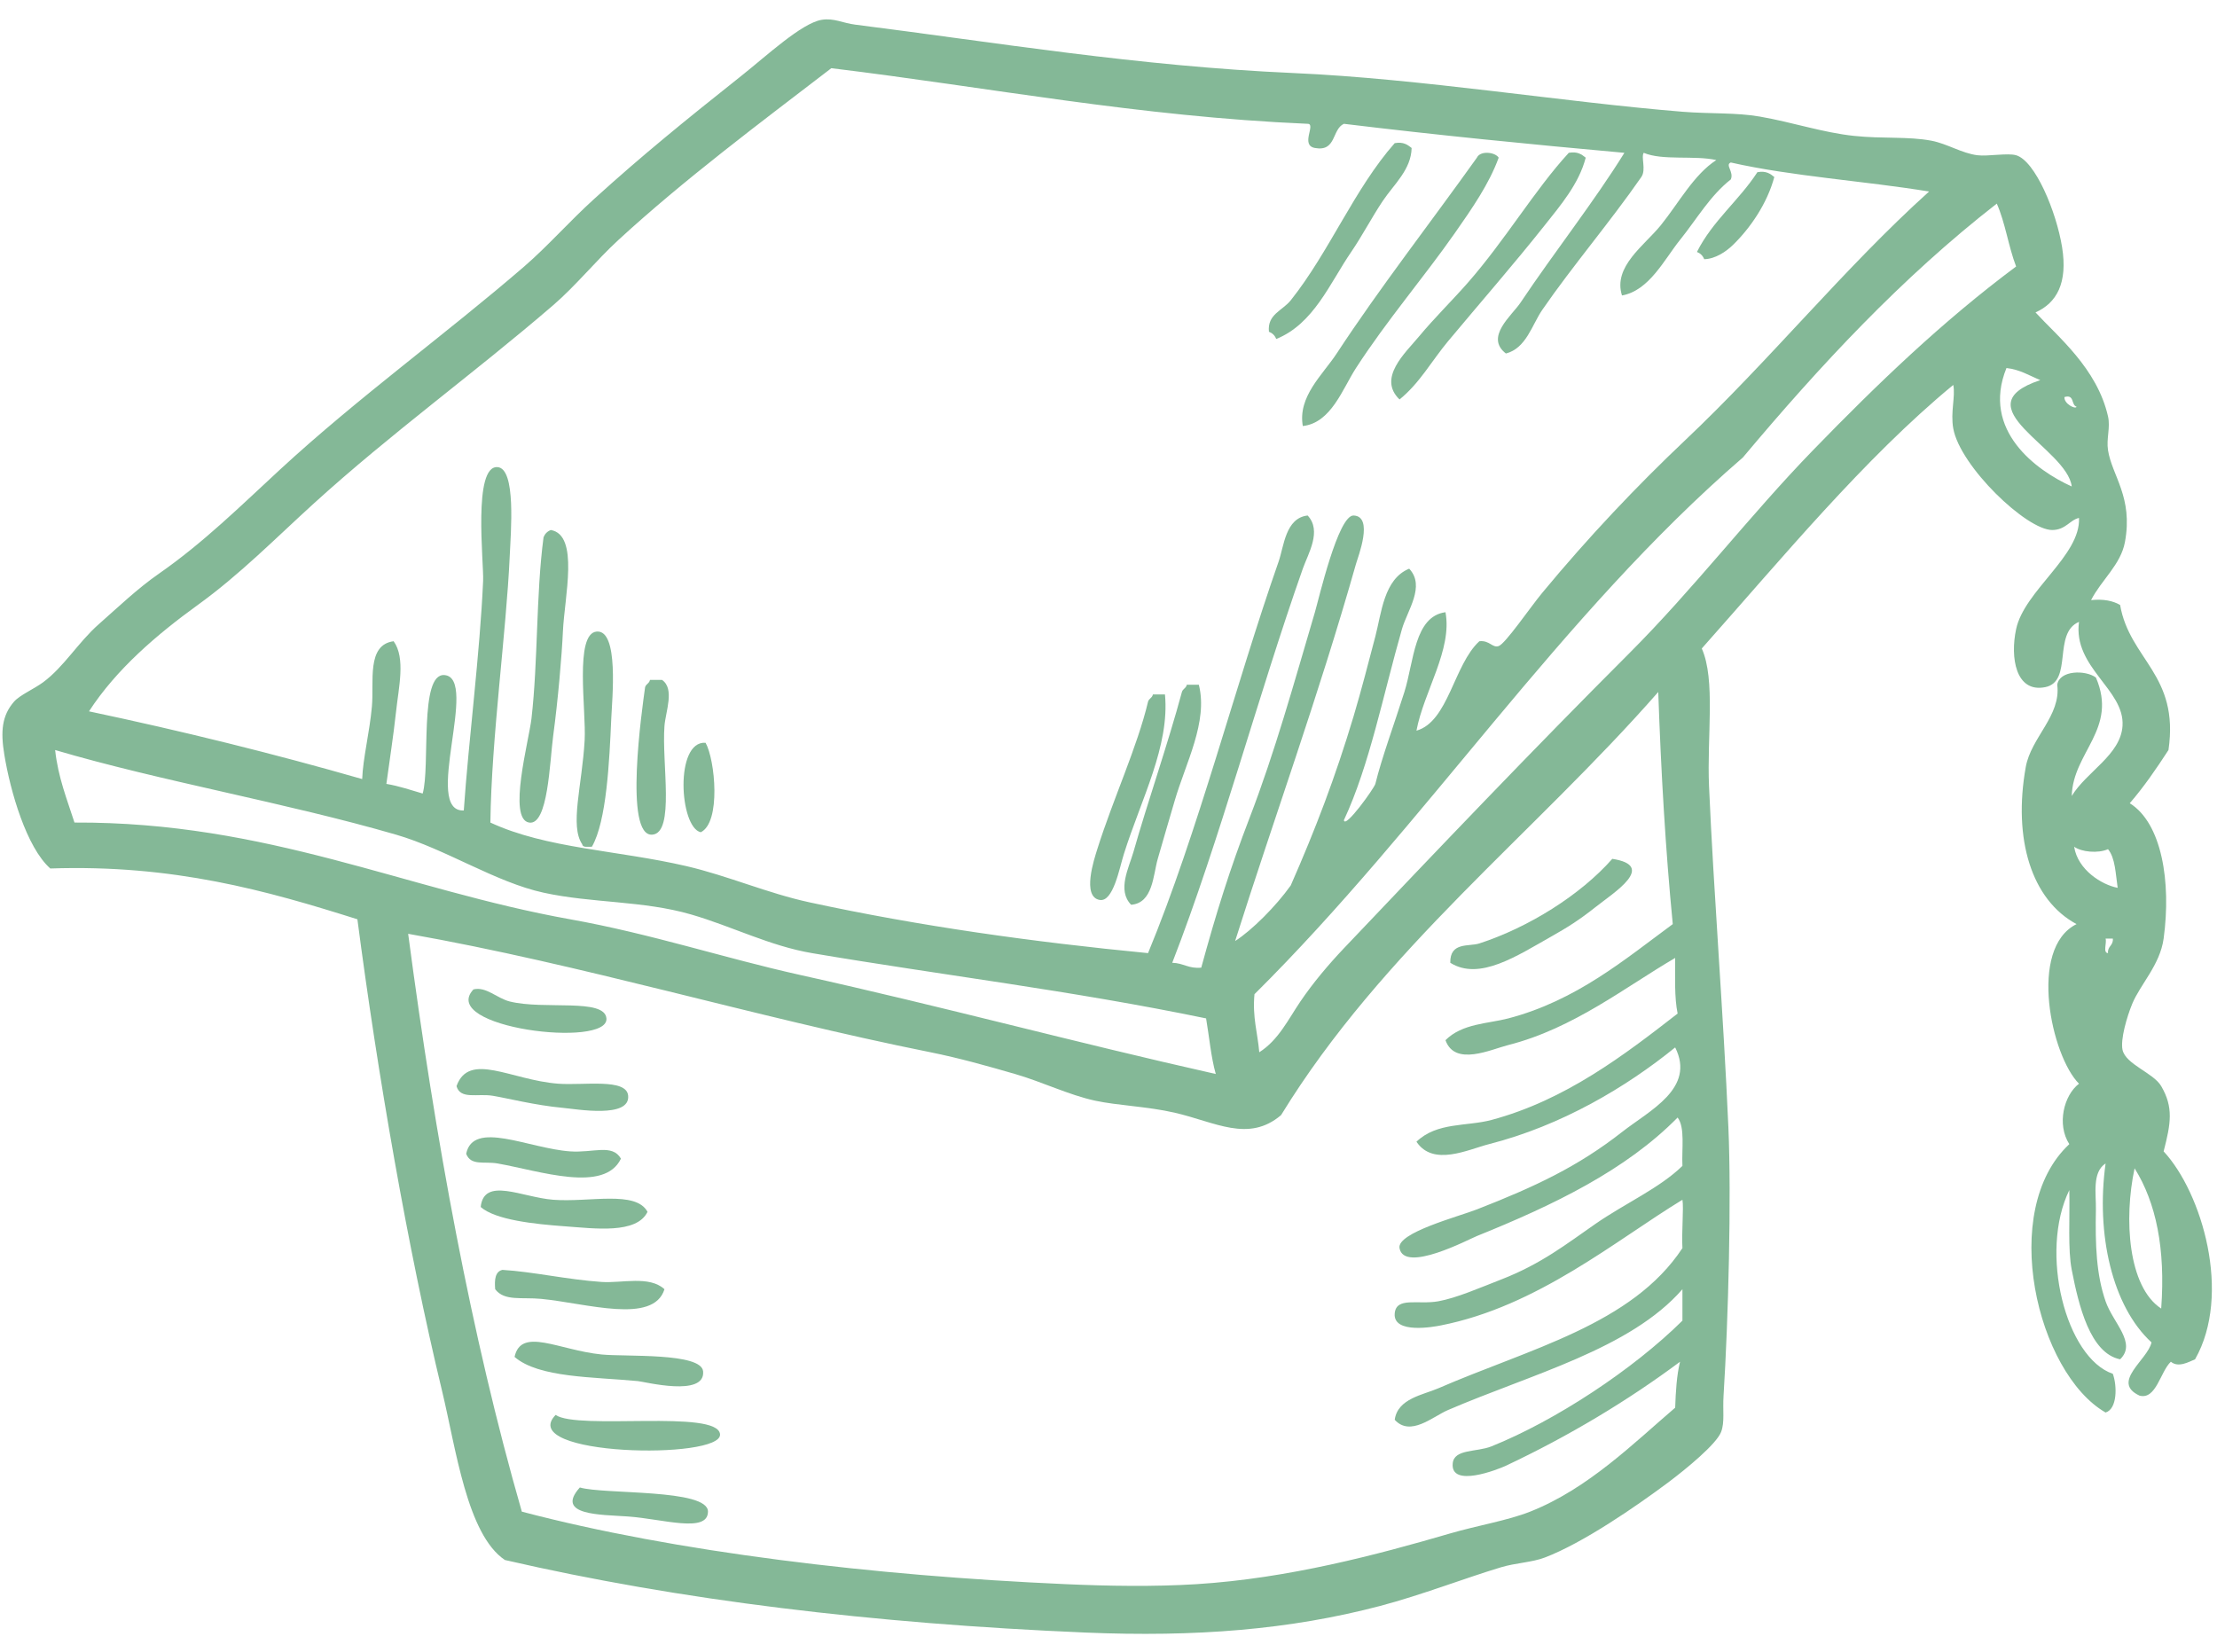 <?xml version="1.0" encoding="UTF-8"?> <svg xmlns="http://www.w3.org/2000/svg" width="106" height="79" viewBox="0 0 106 79" fill="none"> <path fill-rule="evenodd" clip-rule="evenodd" d="M67.494 7.076C67.468 8.122 66.642 8.815 66.106 9.619C65.588 10.395 65.12 11.295 64.603 12.048C63.591 13.523 62.815 15.49 61.019 16.209C60.955 16.043 60.838 15.928 60.671 15.862C60.586 15.026 61.314 14.859 61.713 14.36C63.561 12.04 64.762 9.018 66.684 6.845C67.105 6.77 67.299 6.923 67.494 7.076Z" fill="#569D71" fill-opacity="0.73"></path> <path fill-rule="evenodd" clip-rule="evenodd" d="M71.656 7.539C71.195 8.807 70.36 9.999 69.575 11.123C68.068 13.278 66.326 15.293 64.834 17.597C64.19 18.591 63.646 20.222 62.29 20.371C62.044 18.958 63.239 17.924 63.91 16.903C65.96 13.774 68.417 10.62 70.614 7.539C70.774 7.192 71.482 7.267 71.656 7.539Z" fill="#569D71" fill-opacity="0.73"></path> <path fill-rule="evenodd" clip-rule="evenodd" d="M75.817 7.539C75.496 8.787 74.609 9.822 73.853 10.776C72.37 12.645 70.797 14.444 69.227 16.326C68.458 17.248 67.875 18.326 66.915 19.1C65.85 18.078 67.197 16.869 67.84 16.095C68.555 15.233 69.463 14.335 70.152 13.551C71.969 11.486 73.373 9.084 75.007 7.307C75.429 7.232 75.624 7.386 75.817 7.539Z" fill="#569D71" fill-opacity="0.73"></path> <path fill-rule="evenodd" clip-rule="evenodd" d="M84.834 8.464C84.495 9.727 83.692 10.896 82.869 11.7C82.529 12.033 82.013 12.382 81.482 12.394C81.417 12.227 81.301 12.113 81.135 12.047C81.881 10.559 83.146 9.587 84.025 8.233C84.447 8.157 84.641 8.31 84.834 8.464Z" fill="#569D71" fill-opacity="0.73"></path> <path fill-rule="evenodd" clip-rule="evenodd" d="M25.988 25.689C26.054 25.523 26.169 25.407 26.336 25.343C27.706 25.579 26.988 28.546 26.914 30.198C26.862 31.35 26.681 33.464 26.451 35.169C26.282 36.427 26.209 39.486 25.296 39.331C24.262 39.156 25.289 35.416 25.411 34.359C25.727 31.621 25.624 28.456 25.988 25.689Z" fill="#569D71" fill-opacity="0.73"></path> <path fill-rule="evenodd" clip-rule="evenodd" d="M28.301 40.487C28.117 40.478 27.859 40.543 27.839 40.372C27.232 39.484 27.831 37.561 27.953 35.401C28.035 33.971 27.453 30.282 28.533 30.198C29.6 30.116 29.267 33.418 29.226 34.359C29.136 36.394 29.006 39.253 28.301 40.487Z" fill="#569D71" fill-opacity="0.73"></path> <path fill-rule="evenodd" clip-rule="evenodd" d="M31.653 32.51C32.272 32.933 31.823 34.026 31.77 34.707C31.633 36.491 32.279 39.818 31.191 39.91C29.819 40.025 30.699 33.9 30.844 32.857C30.886 32.705 31.049 32.675 31.076 32.51C31.268 32.51 31.462 32.51 31.653 32.51Z" fill="#569D71" fill-opacity="0.73"></path> <path fill-rule="evenodd" clip-rule="evenodd" d="M57.32 32.742C57.767 34.522 56.691 36.476 56.164 38.291C55.91 39.161 55.607 40.183 55.355 41.066C55.133 41.839 55.13 43.178 54.083 43.262C53.398 42.566 53.98 41.486 54.198 40.718C54.867 38.362 55.838 35.584 56.51 33.088C56.551 32.937 56.713 32.907 56.743 32.742C56.934 32.742 57.127 32.742 57.32 32.742Z" fill="#569D71" fill-opacity="0.73"></path> <path fill-rule="evenodd" clip-rule="evenodd" d="M55.7 33.204C55.932 35.678 54.569 38.188 53.735 40.835C53.52 41.518 53.227 43.141 52.579 43.031C51.713 42.883 52.319 41.066 52.464 40.604C53.219 38.201 54.38 35.71 54.891 33.55C54.932 33.399 55.095 33.369 55.122 33.204C55.314 33.204 55.508 33.204 55.7 33.204Z" fill="#569D71" fill-opacity="0.73"></path> <path fill-rule="evenodd" clip-rule="evenodd" d="M33.735 35.516C34.194 36.332 34.48 39.329 33.504 39.794C32.483 39.562 32.253 35.41 33.735 35.516Z" fill="#569D71" fill-opacity="0.73"></path> <path fill-rule="evenodd" clip-rule="evenodd" d="M69.342 46.036C69.32 45.025 70.233 45.273 70.73 45.111C73.079 44.348 75.558 42.802 77.088 41.066C79.241 41.399 77.141 42.691 76.279 43.378C75.478 44.014 74.904 44.366 74.197 44.765C72.524 45.71 70.732 46.908 69.342 46.036Z" fill="#569D71" fill-opacity="0.73"></path> <path fill-rule="evenodd" clip-rule="evenodd" d="M22.637 47.309C23.244 47.16 23.757 47.733 24.37 47.886C26.015 48.298 28.912 47.711 28.995 48.695C29.117 50.14 20.923 49.143 22.637 47.309Z" fill="#569D71" fill-opacity="0.73"></path> <path fill-rule="evenodd" clip-rule="evenodd" d="M21.827 51.933C22.427 50.269 24.426 51.643 26.682 51.817C27.902 51.911 29.964 51.54 30.034 52.395C30.128 53.487 27.582 53.035 26.915 52.973C25.581 52.85 24.229 52.504 23.561 52.395C22.832 52.275 22.007 52.588 21.827 51.933Z" fill="#569D71" fill-opacity="0.73"></path> <path fill-rule="evenodd" clip-rule="evenodd" d="M29.689 55.401C28.895 57.064 25.811 55.987 23.792 55.632C23.154 55.519 22.516 55.759 22.289 55.169C22.623 53.541 25.277 54.914 27.26 55.054C28.373 55.133 29.27 54.68 29.689 55.401Z" fill="#569D71" fill-opacity="0.73"></path> <path fill-rule="evenodd" clip-rule="evenodd" d="M30.96 57.945C30.437 59.017 28.427 58.738 27.03 58.638C25.506 58.529 23.679 58.325 22.983 57.713C23.138 56.253 24.953 57.251 26.451 57.367C28.183 57.5 30.401 56.904 30.96 57.945Z" fill="#569D71" fill-opacity="0.73"></path> <path fill-rule="evenodd" clip-rule="evenodd" d="M31.77 61.645C31.24 63.34 28.041 62.314 25.873 62.106C24.939 62.017 24.116 62.226 23.676 61.645C23.636 61.18 23.678 60.798 24.023 60.72C25.482 60.807 27.12 61.185 28.763 61.297C29.735 61.364 31.042 60.979 31.77 61.645Z" fill="#569D71" fill-opacity="0.73"></path> <path fill-rule="evenodd" clip-rule="evenodd" d="M24.602 64.881C24.918 63.437 26.715 64.56 28.763 64.765C29.911 64.88 33.543 64.667 33.618 65.575C33.724 66.814 30.827 66.069 30.499 66.038C28.368 65.834 25.758 65.885 24.602 64.881Z" fill="#569D71" fill-opacity="0.73"></path> <path fill-rule="evenodd" clip-rule="evenodd" d="M26.566 67.655C27.629 68.397 34.326 67.376 34.427 68.58C34.532 69.814 24.636 69.632 26.566 67.655Z" fill="#569D71" fill-opacity="0.73"></path> <path fill-rule="evenodd" clip-rule="evenodd" d="M27.724 71.124C28.874 71.468 33.859 71.174 33.85 72.28C33.841 73.325 31.69 72.63 30.034 72.512C28.75 72.419 26.512 72.472 27.724 71.124Z" fill="#569D71" fill-opacity="0.73"></path> <path fill-rule="evenodd" clip-rule="evenodd" d="M103.332 62.569C103.543 59.699 103.084 57.5 102.06 55.863C101.538 58.285 101.748 61.533 103.332 62.569ZM100.789 45.574C100.758 45.236 101.051 45.219 101.02 44.88C100.906 44.88 100.789 44.88 100.673 44.88C100.74 45.084 100.532 45.56 100.789 45.574ZM101.251 42.452C101.151 41.783 101.138 41.025 100.789 40.604C100.312 40.817 99.522 40.741 99.17 40.487C99.343 41.595 100.494 42.31 101.251 42.452ZM3.561 39.331C12.826 39.288 19.379 42.546 27.26 43.956C31.134 44.648 34.618 45.809 38.244 46.615C45.232 48.167 51.255 49.809 58.129 51.354C57.899 50.544 57.819 49.584 57.666 48.695C51.174 47.352 44.986 46.62 38.822 45.574C36.806 45.232 34.996 44.292 33.041 43.725C30.748 43.059 28.313 43.191 25.989 42.684C23.684 42.182 21.312 40.599 18.938 39.91C13.671 38.381 7.652 37.346 2.636 35.863C2.78 37.183 3.206 38.221 3.561 39.331ZM61.25 53.321C59.687 54.645 58.111 53.652 56.164 53.204C54.845 52.901 53.444 52.865 52.349 52.627C51.09 52.352 49.833 51.731 48.533 51.354C47.231 50.977 45.865 50.591 44.487 50.314C35.947 48.6 27.87 46.125 19.515 44.65C20.819 54.509 22.52 63.834 24.95 72.28C32.282 74.213 41.794 75.345 50.961 75.748C53.007 75.838 55.185 75.874 57.204 75.748C61.583 75.476 65.855 74.338 69.343 73.32C70.627 72.945 72.079 72.707 73.159 72.28C75.94 71.179 78.123 68.992 80.094 67.309C80.121 66.527 80.166 65.761 80.327 65.112C77.841 66.965 75.016 68.664 72.002 70.084C71.635 70.257 69.337 71.166 69.458 69.968C69.529 69.273 70.602 69.442 71.308 69.159C74.375 67.927 78.082 65.484 80.441 63.147C80.441 62.646 80.441 62.145 80.441 61.645C77.95 64.504 73.219 65.704 69.227 67.424C68.495 67.74 67.435 68.71 66.685 67.888C66.821 66.873 68.042 66.697 68.765 66.384C73.13 64.487 78.038 63.331 80.441 59.679C80.396 58.912 80.509 57.778 80.441 57.367C77.269 59.298 73.508 62.472 68.881 63.377C68.604 63.433 66.592 63.814 66.685 62.8C66.757 61.995 67.801 62.394 68.765 62.222C69.64 62.066 70.782 61.565 71.771 61.181C73.699 60.434 74.908 59.471 76.28 58.522C77.718 57.526 79.336 56.821 80.441 55.748C80.401 54.941 80.576 53.917 80.211 53.435C77.736 55.952 74.289 57.619 70.614 59.101C70.225 59.257 67.132 60.898 66.914 59.679C66.784 58.943 69.747 58.168 70.614 57.828C73.409 56.737 75.447 55.777 77.551 54.129C78.877 53.091 81.078 52.044 80.094 50.083C77.766 51.973 74.675 53.819 71.192 54.708C70.193 54.963 68.529 55.794 67.724 54.592C68.706 53.647 70.121 53.869 71.308 53.552C74.863 52.601 77.692 50.421 80.211 48.464C80.052 47.697 80.096 46.729 80.094 45.805C77.73 47.182 75.23 49.179 72.117 49.968C71.29 50.177 69.562 51.005 69.112 49.737C69.912 48.934 71.145 48.95 72.117 48.695C75.371 47.843 77.7 45.864 79.979 44.187C79.629 40.606 79.417 36.888 79.285 33.088C73.327 39.884 66.1 45.414 61.25 53.321ZM99.285 19.446C99.017 19.368 99.198 18.84 98.708 18.985C98.671 19.3 99.243 19.594 99.285 19.446ZM99.055 23.261C98.833 21.422 93.727 19.448 97.551 18.175C97.032 17.963 96.589 17.672 95.934 17.597C94.72 20.584 97.367 22.499 99.055 23.261ZM95.471 9.736C90.919 13.278 87.024 17.475 83.331 21.875C74.565 29.447 68.18 39.402 59.979 47.539C59.875 48.645 60.131 49.391 60.209 50.314C61.125 49.734 61.591 48.747 62.175 47.886C62.779 46.997 63.507 46.132 64.255 45.343C68.783 40.573 73.286 35.851 77.898 31.238C80.981 28.156 83.658 24.645 86.685 21.527C89.775 18.345 92.856 15.381 96.395 12.742C96.03 11.796 95.876 10.642 95.471 9.736ZM67.03 30.083C66.134 33.206 65.483 36.59 64.255 39.216C64.3 39.656 65.711 37.678 65.759 37.482C66.07 36.212 66.66 34.633 67.147 33.088C67.605 31.632 67.617 29.472 69.112 29.273C69.448 31.064 68.073 33.069 67.724 34.938C69.255 34.503 69.505 31.786 70.731 30.661C71.222 30.606 71.353 30.994 71.655 30.892C71.974 30.785 73.173 29.028 73.736 28.349C75.962 25.66 78.273 23.225 80.556 21.065C84.656 17.19 88.185 12.807 92.234 9.158C89.121 8.647 85.708 8.438 82.754 7.77C82.466 7.881 82.913 8.215 82.754 8.579C81.757 9.363 81.126 10.477 80.327 11.469C79.575 12.403 78.855 13.896 77.551 14.128C77.112 12.747 78.619 11.742 79.402 10.776C80.264 9.709 80.983 8.351 82.06 7.654C81.023 7.418 79.481 7.689 78.591 7.307C78.451 7.511 78.718 8.113 78.476 8.464C76.974 10.629 75.169 12.739 73.736 14.822C73.249 15.533 72.971 16.653 72.002 16.903C70.981 16.118 72.281 15.093 72.696 14.475C74.322 12.045 76.235 9.619 77.666 7.307C73.142 6.899 68.654 6.455 64.255 5.92C63.672 6.184 63.906 7.265 62.869 7.076C62.152 6.946 62.938 5.917 62.522 5.92C54.395 5.57 47.308 4.178 39.747 3.261C36.292 5.911 32.699 8.596 29.573 11.469C28.496 12.459 27.549 13.645 26.452 14.591C22.693 17.83 18.68 20.73 15.007 24.071C13.16 25.75 11.475 27.467 9.457 28.926C7.501 30.342 5.568 31.991 4.255 34.013C8.74 34.961 13.095 36.04 17.317 37.251C17.353 36.254 17.669 35.035 17.782 33.782C17.888 32.594 17.517 30.831 18.821 30.661C19.399 31.467 19.062 32.856 18.938 34.013C18.805 35.236 18.61 36.461 18.474 37.482C19.1 37.588 19.642 37.779 20.209 37.943C20.582 36.656 20.028 32.185 21.249 32.279C22.927 32.408 20.182 38.839 22.175 38.753C22.402 35.433 22.946 31.256 23.099 27.77C23.137 26.911 22.598 22.236 23.793 22.336C24.682 22.411 24.424 25.425 24.37 26.614C24.207 30.225 23.498 35.287 23.446 39.331C26.132 40.578 29.5 40.645 32.81 41.412C34.801 41.874 36.701 42.713 38.706 43.146C43.987 44.289 49.405 45.043 54.891 45.574C57.287 39.774 59.059 32.773 61.136 26.845C61.39 26.117 61.461 24.767 62.522 24.649C63.212 25.388 62.547 26.468 62.29 27.192C60.115 33.367 58.339 40.134 56.048 46.036C56.578 46.046 56.833 46.33 57.435 46.268C58.148 43.658 58.804 41.552 59.748 39.1C60.971 35.917 61.85 32.721 62.869 29.273C63.051 28.659 63.981 24.618 64.72 24.649C65.693 24.689 64.93 26.625 64.834 26.961C63.034 33.309 60.916 39.109 59.054 44.996C59.854 44.485 61.009 43.33 61.713 42.338C62.897 39.648 63.843 37.169 64.72 34.244C65.089 33.007 65.435 31.659 65.759 30.429C66.051 29.323 66.163 27.685 67.377 27.192C68.165 28.027 67.286 29.189 67.03 30.083ZM100.21 32.396C101.271 34.858 99.111 35.956 99.055 38.06C99.77 36.888 101.393 36.098 101.483 34.707C101.594 32.968 99.107 31.924 99.402 29.735C98.13 30.27 99.128 32.592 97.783 32.857C96.379 33.134 96.104 31.45 96.395 30.083C96.789 28.236 99.488 26.567 99.402 24.765C98.969 24.858 98.769 25.335 98.13 25.343C96.902 25.357 93.716 22.299 93.39 20.487C93.249 19.702 93.503 18.955 93.39 18.406C89.144 21.905 85.193 26.704 81.366 31.008C82.034 32.507 81.608 35.203 81.713 37.597C81.936 42.688 82.4 48.452 82.638 53.898C82.787 57.283 82.637 63.075 82.407 66.731C82.361 67.45 82.468 67.997 82.292 68.465C82.07 69.05 80.611 70.248 79.747 70.893C78.222 72.032 75.684 73.783 73.853 74.477C73.24 74.708 72.456 74.732 71.771 74.939C70.017 75.467 67.947 76.273 65.991 76.788C61.67 77.927 57.164 78.283 51.886 78.061C41.736 77.632 32.477 76.516 24.14 74.592C22.325 73.371 21.802 69.269 21.134 66.5C19.489 59.675 18.055 51.362 17.088 43.956C12.753 42.586 8.307 41.328 2.404 41.527C1.263 40.514 0.494 37.832 0.208 36.094C0.021 34.962 0.093 34.215 0.671 33.55C0.946 33.236 1.623 32.946 2.058 32.626C3.052 31.894 3.736 30.718 4.717 29.852C5.659 29.022 6.567 28.147 7.607 27.424C9.73 25.947 11.54 24.158 13.388 22.453C17.126 19.003 21.339 15.961 25.064 12.742C26.197 11.763 27.212 10.597 28.417 9.504C30.669 7.459 32.754 5.763 35.469 3.608C36.642 2.677 38.327 1.106 39.284 0.948C39.877 0.852 40.278 1.102 40.903 1.18C47.532 2.017 54.405 3.166 61.828 3.492C67.946 3.761 74.737 4.88 80.441 5.343C81.763 5.449 83.014 5.377 84.14 5.574C85.715 5.848 87.141 6.338 88.65 6.498C90.018 6.643 91.229 6.515 92.35 6.729C93.099 6.872 93.795 7.328 94.546 7.423C95.043 7.486 95.99 7.304 96.395 7.423C97.309 7.691 98.318 10.117 98.593 11.817C98.87 13.53 98.335 14.487 97.322 14.938C98.377 16.087 100.267 17.608 100.789 19.909C100.911 20.448 100.702 20.975 100.789 21.527C100.981 22.752 101.997 23.769 101.598 25.92C101.396 27.006 100.476 27.724 99.979 28.695C100.582 28.632 101.024 28.73 101.367 28.926C101.825 31.55 104.207 32.252 103.68 35.863C103.103 36.752 102.508 37.62 101.829 38.407C103.359 39.357 103.819 42.165 103.448 44.88C103.275 46.141 102.324 47.078 101.945 48.003C101.692 48.617 101.376 49.702 101.483 50.199C101.633 50.895 102.962 51.298 103.332 51.933C103.921 52.942 103.799 53.704 103.448 55.054C105.278 57.022 106.72 61.891 104.951 64.996C104.654 65.117 104.155 65.413 103.794 65.112C103.293 65.575 103.091 66.95 102.292 66.731C100.915 66.084 102.685 65.027 102.869 64.187C100.99 62.464 100.204 59.006 100.673 55.632C100.02 56.048 100.224 57.101 100.21 57.828C100.177 59.533 100.228 60.939 100.673 62.222C101.034 63.265 102.178 64.214 101.367 64.996C99.931 64.704 99.387 62.424 99.055 60.72C98.863 59.737 98.969 58.27 98.939 56.905C97.483 59.886 98.775 64.922 101.02 65.69C101.23 66.274 101.233 67.372 100.673 67.54C97.393 65.654 95.534 57.873 98.939 54.708C98.33 53.767 98.677 52.368 99.402 51.818C98.082 50.501 96.956 45.341 99.285 44.187C97.133 43.032 96.239 40.124 96.857 36.672C97.111 35.26 98.553 34.217 98.361 32.742C98.465 32.043 99.709 32.026 100.21 32.396Z" fill="#569D71" fill-opacity="0.73"></path> </svg> 